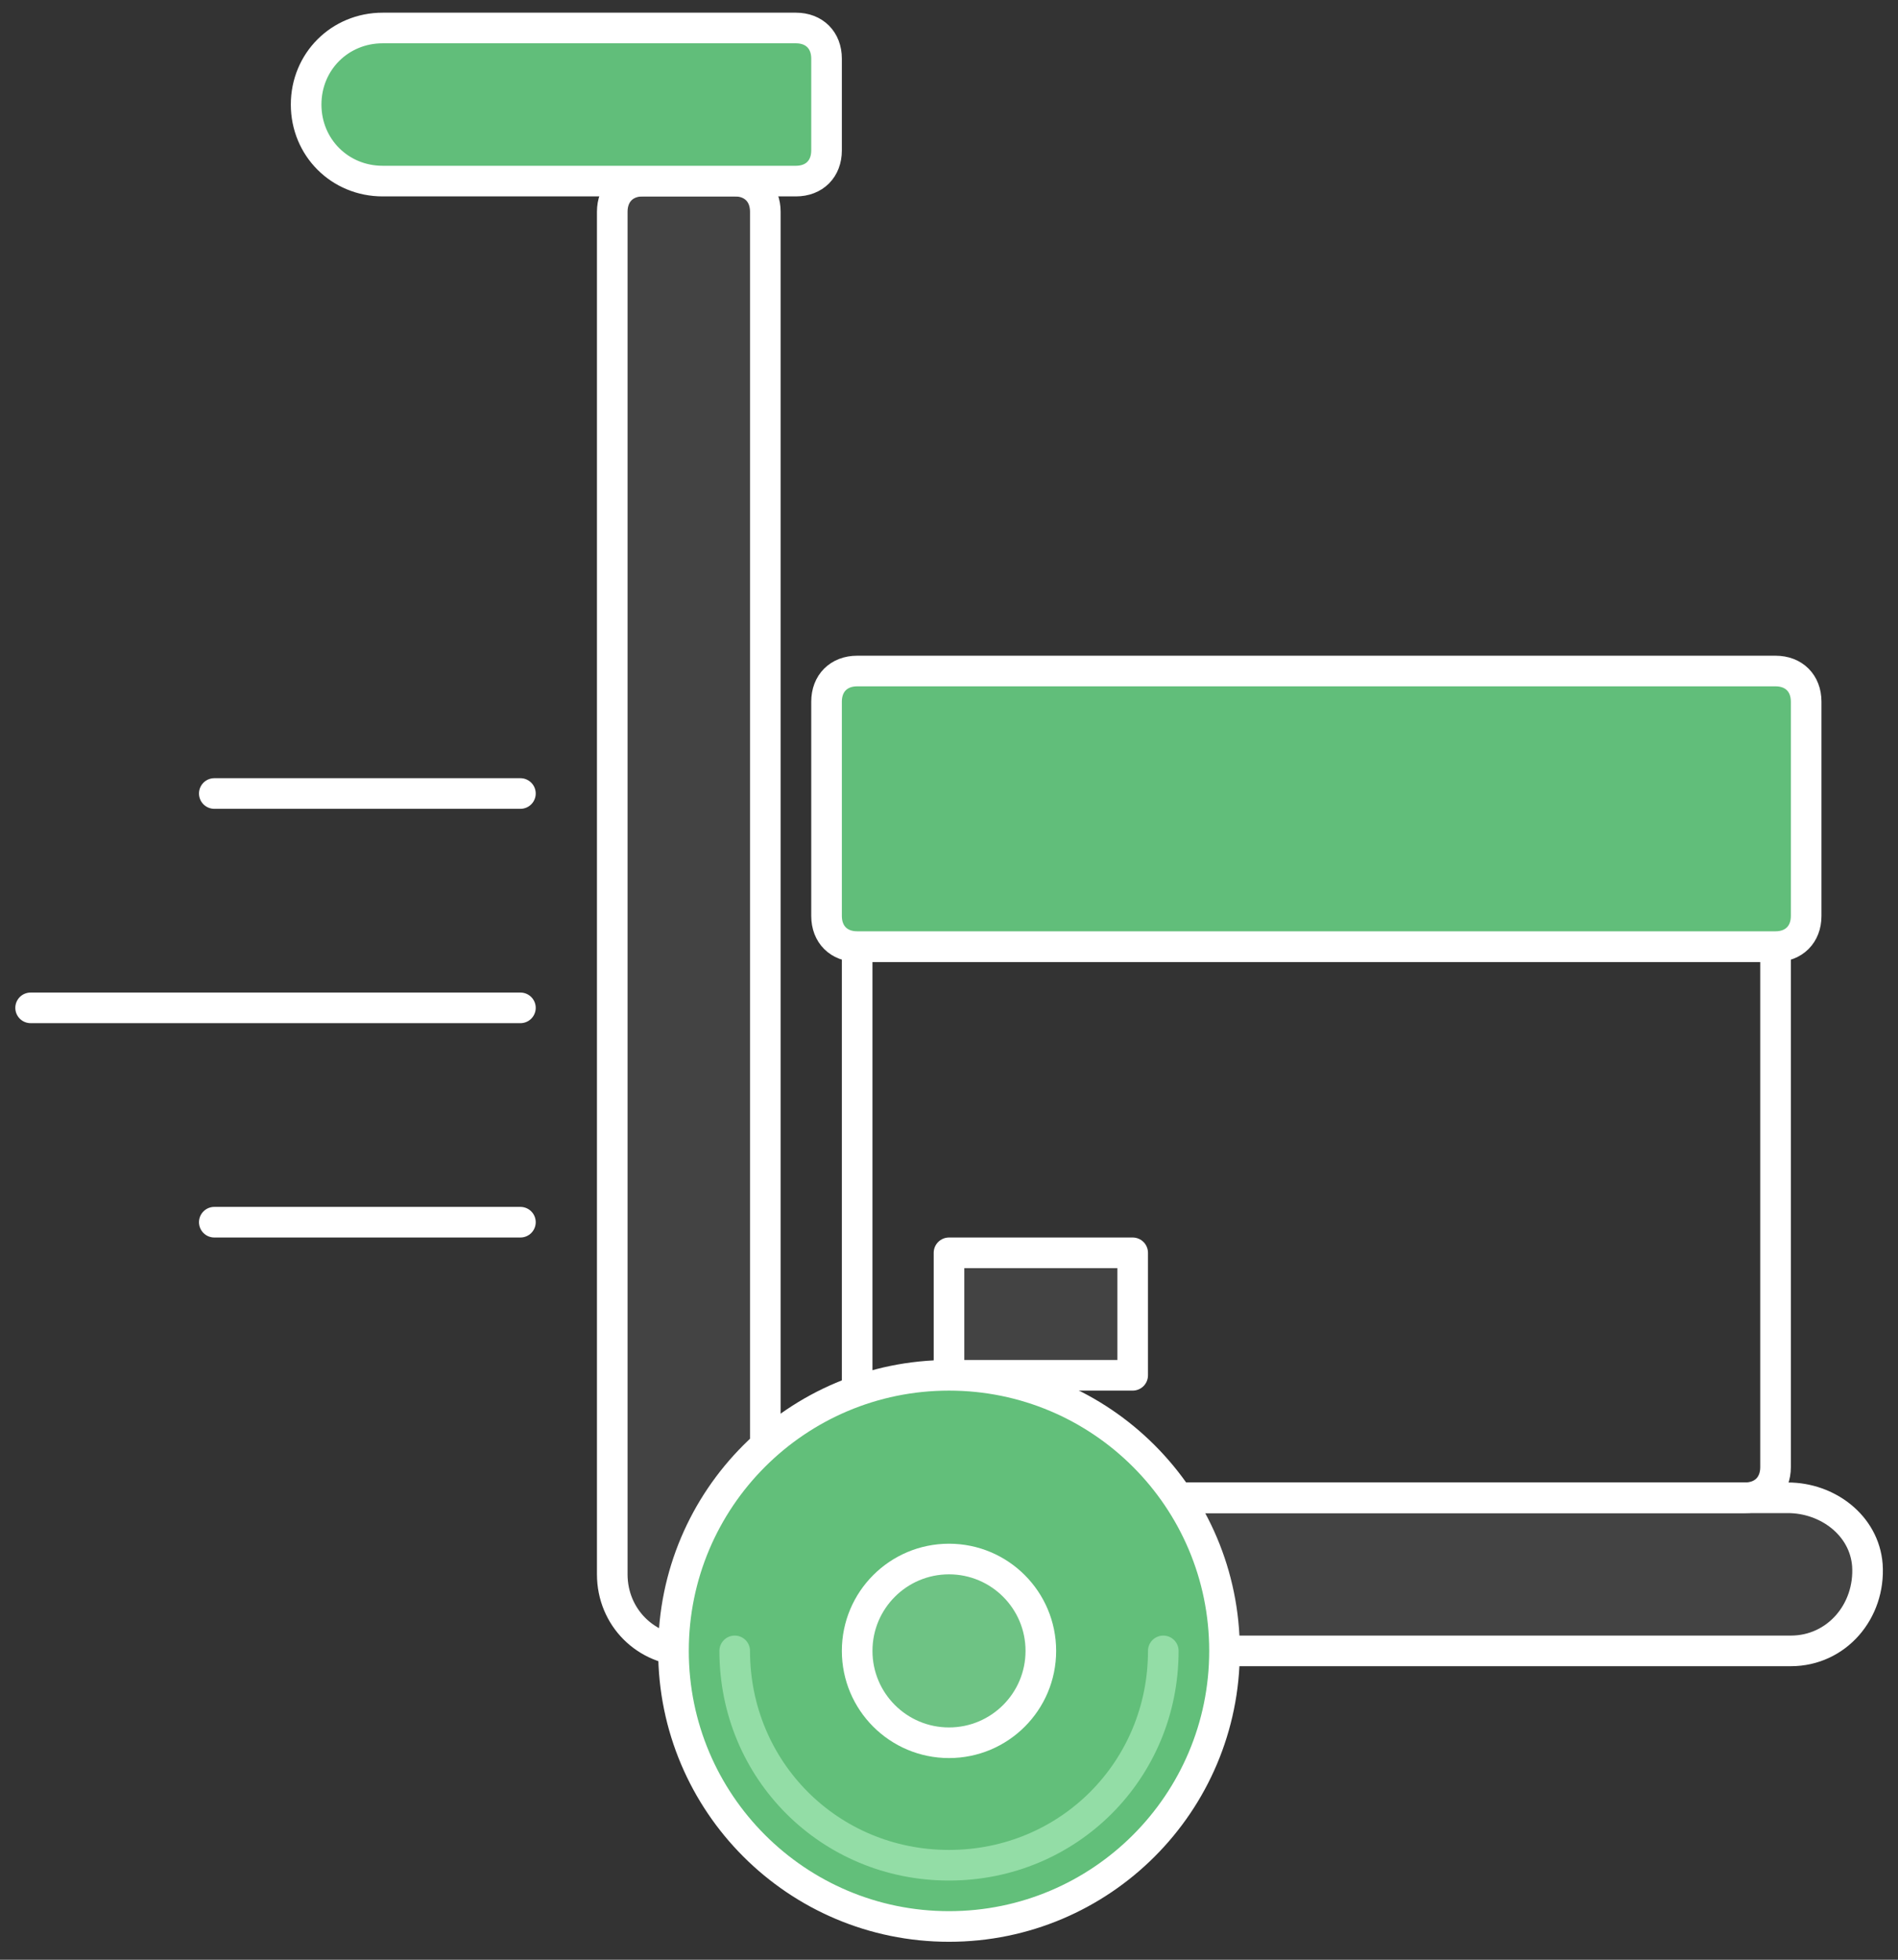 <svg width="62" height="64" viewBox="0 0 62 64" fill="none" xmlns="http://www.w3.org/2000/svg">
<rect x="0" y="0" width="62" height="64" fill="#333333" stroke="none"/>
<path d="M58.4 48.914L25 48.914L25 6.914C25 6.314 24.6 5.914 24 5.914L21 5.914C20.4 5.914 20 6.314 20 6.914L20 51.414C20 52.814 21.1 53.914 22.5 53.914L58.5 53.914C60 53.914 61.1 52.614 61 51.114C60.9 49.814 59.7 48.914 58.4 48.914Z" fill="#EEEEEE" fill-opacity="0.09" stroke="white" stroke-miterlimit="10" stroke-linecap="round" stroke-linejoin="round"/>
<path d="M26 5.914L12.5 5.914C11.1 5.914 10 4.814 10 3.414C10 2.014 11.1 0.914 12.5 0.914L26 0.914C26.6 0.914 27 1.314 27 1.914L27 4.914C27 5.514 26.6 5.914 26 5.914Z" fill="#61BE7A" stroke="white" stroke-miterlimit="10" stroke-linecap="round" stroke-linejoin="round"/>
<path d="M7 25.914L17 25.914" stroke="white" stroke-miterlimit="10" stroke-linecap="round" stroke-linejoin="round"/>
<path d="M1 32.914L17 32.914" stroke="white" stroke-miterlimit="10" stroke-linecap="round" stroke-linejoin="round"/>
<path d="M7 39.914L17 39.914" stroke="white" stroke-miterlimit="10" stroke-linecap="round" stroke-linejoin="round"/>
<path d="M57 48.914L29 48.914C28.4 48.914 28 48.514 28 47.914L28 30.914L58 30.914L58 47.914C58 48.514 57.6 48.914 57 48.914Z" stroke="white" stroke-miterlimit="10" stroke-linecap="round" stroke-linejoin="round"/>
<path d="M37 40.914L31 40.914L31 44.914L37 44.914L37 40.914Z" fill="#EEEEEE" fill-opacity="0.09" stroke="white" stroke-miterlimit="10" stroke-linecap="round" stroke-linejoin="round"/>
<path d="M27 22.914L27 29.914C27 30.514 27.4 30.914 28 30.914L58 30.914C58.6 30.914 59 30.514 59 29.914L59 22.914C59 22.314 58.6 21.914 58 21.914L28 21.914C27.4 21.914 27 22.314 27 22.914Z" fill="#61BE7A" stroke="white" stroke-miterlimit="10" stroke-linecap="round" stroke-linejoin="round"/>
<path d="M31 62.914C35.971 62.914 40 58.885 40 53.914C40 48.944 35.971 44.914 31 44.914C26.029 44.914 22 48.944 22 53.914C22 58.885 26.029 62.914 31 62.914Z" fill="#62BF7A" stroke="white" stroke-miterlimit="10" stroke-linecap="round" stroke-linejoin="round"/>
<path d="M31 56.914C32.657 56.914 34 55.571 34 53.914C34 52.257 32.657 50.914 31 50.914C29.343 50.914 28 52.257 28 53.914C28 55.571 29.343 56.914 31 56.914Z" fill="#EEEEEE" fill-opacity="0.09" stroke="white" stroke-miterlimit="10" stroke-linecap="round" stroke-linejoin="round"/>
<path d="M38 53.914C38 57.814 34.9 60.914 31 60.914C27.1 60.914 24 57.814 24 53.914" stroke="#93DDA6" stroke-miterlimit="10" stroke-linecap="round" stroke-linejoin="round"/>
</svg>

